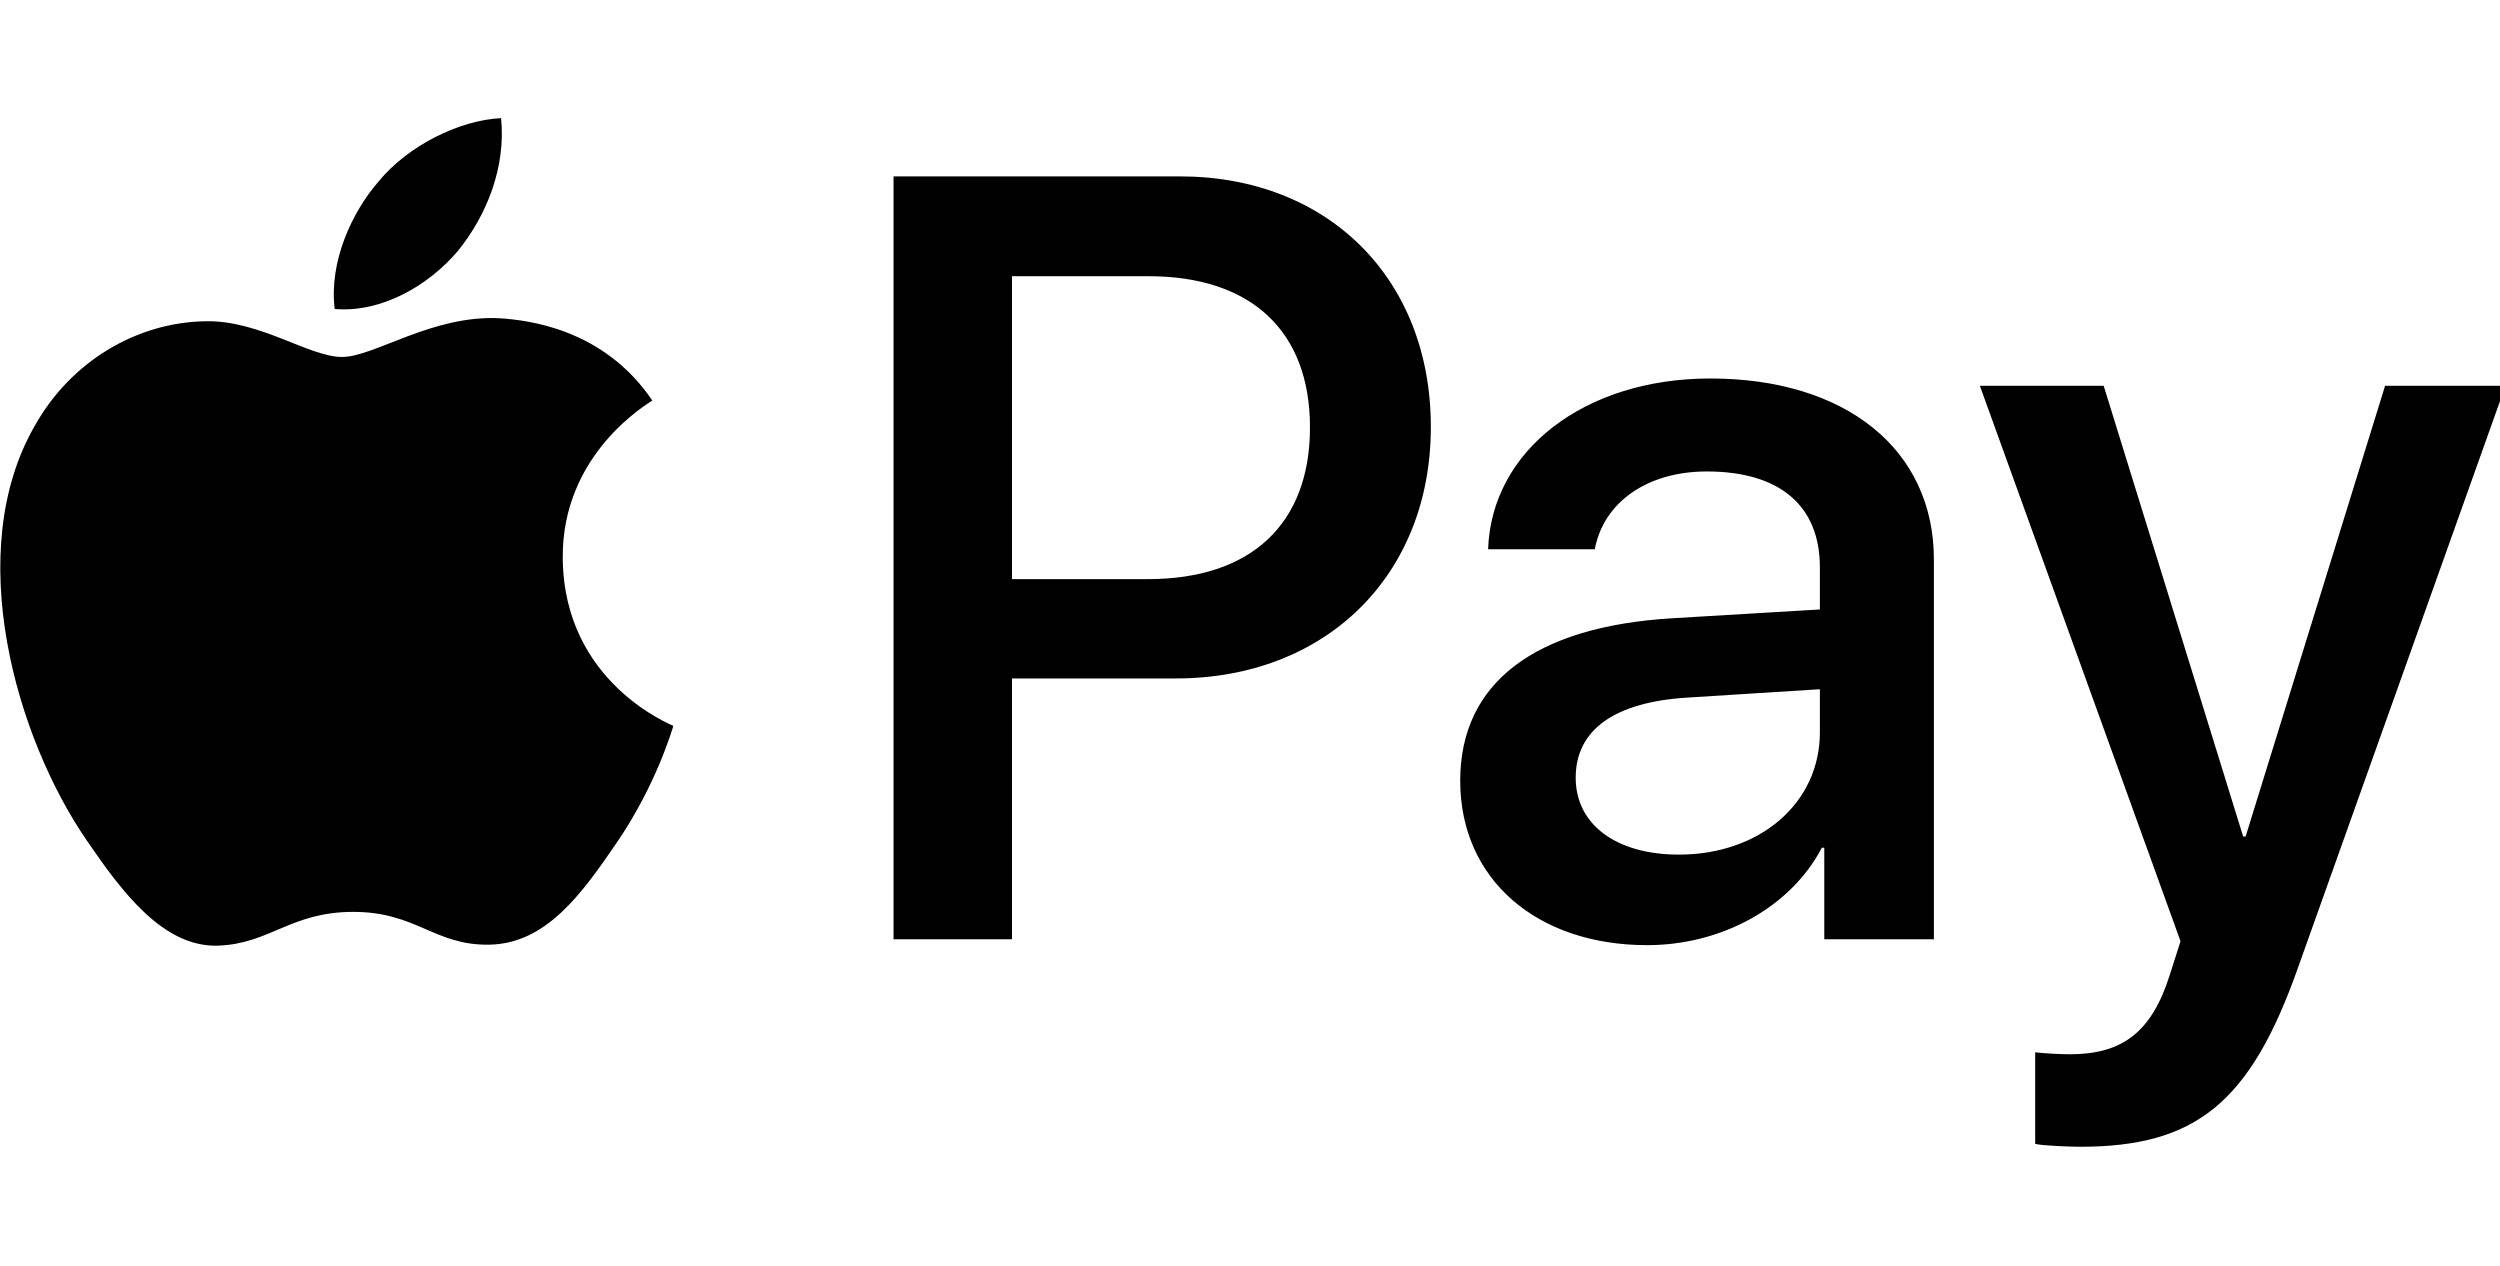 <?xml version="1.0" encoding="UTF-8" standalone="no"?>
<!DOCTYPE svg PUBLIC "-//W3C//DTD SVG 1.1//EN" "http://www.w3.org/Graphics/SVG/1.1/DTD/svg11.dtd">
<svg width="100%" height="100%" viewBox="0 0 79 40" version="1.1" xmlns="http://www.w3.org/2000/svg" xmlns:xlink="http://www.w3.org/1999/xlink" xml:space="preserve" xmlns:serif="http://www.serif.com/" style="fill-rule:evenodd;clip-rule:evenodd;stroke-linejoin:round;stroke-miterlimit:2;">
    <g id="XMLID_34_" transform="matrix(0.133,0,0,0.133,0,-36)">
        <path d="M108.824,330.258C101.848,338.513 90.686,345.024 79.525,344.094C78.129,332.932 83.594,321.073 89.989,313.748C96.965,305.261 109.173,299.215 119.055,298.75C120.219,310.376 115.685,321.771 108.824,330.258M118.94,346.303C102.779,345.373 88.944,355.488 81.27,355.488C73.48,355.488 61.738,346.768 48.948,347.001C32.322,347.233 16.859,356.651 8.372,371.649C-9.068,401.645 3.838,446.059 20.696,470.475C28.951,482.567 38.833,495.821 51.855,495.356C64.179,494.89 69.062,487.334 83.944,487.334C98.942,487.334 103.245,495.356 116.266,495.124C129.752,494.891 138.24,483.032 146.495,470.94C155.913,457.22 159.75,443.85 159.982,443.153C159.75,442.92 133.938,433.038 133.706,403.273C133.474,378.393 154.053,366.533 154.982,365.835C143.356,348.628 125.218,346.768 118.94,346.303M212.301,312.584L212.301,493.843L240.438,493.843L240.438,431.873L279.386,431.873C314.963,431.873 339.96,407.457 339.96,372.112C339.96,336.767 315.429,312.584 280.316,312.584L212.301,312.584ZM240.438,336.304L272.876,336.304C297.292,336.304 311.244,349.325 311.244,372.23C311.244,395.134 297.292,408.272 272.76,408.272L240.439,408.272L240.439,336.304L240.438,336.304ZM391.35,495.239C409.023,495.239 425.416,486.286 432.857,472.101L433.438,472.101L433.438,493.843L459.482,493.843L459.482,403.62C459.482,377.461 438.554,360.602 406.348,360.602C376.468,360.602 354.377,377.693 353.564,401.179L378.91,401.179C381.003,390.018 391.35,382.693 405.535,382.693C422.742,382.693 432.392,390.715 432.392,405.481L432.392,415.48L397.28,417.573C364.609,419.55 346.937,432.921 346.937,456.174C346.937,479.659 365.191,495.239 391.35,495.239ZM398.907,473.729C383.909,473.729 374.375,466.521 374.375,455.475C374.375,444.081 383.56,437.454 401.116,436.408L432.391,434.431L432.391,444.662C432.392,461.638 417.975,473.729 398.907,473.729ZM494.245,543.141C521.683,543.141 534.589,532.677 545.867,500.936L595.279,362.348L566.678,362.348L533.542,469.429L532.96,469.429L499.824,362.348L470.41,362.348L518.079,494.309L515.521,502.331C511.219,515.935 504.244,521.166 491.803,521.166C489.594,521.166 485.291,520.934 483.548,520.701L483.548,542.442C485.176,542.908 492.153,543.141 494.245,543.141Z" style="fill-rule:nonzero;"/>
    </g>
</svg>
